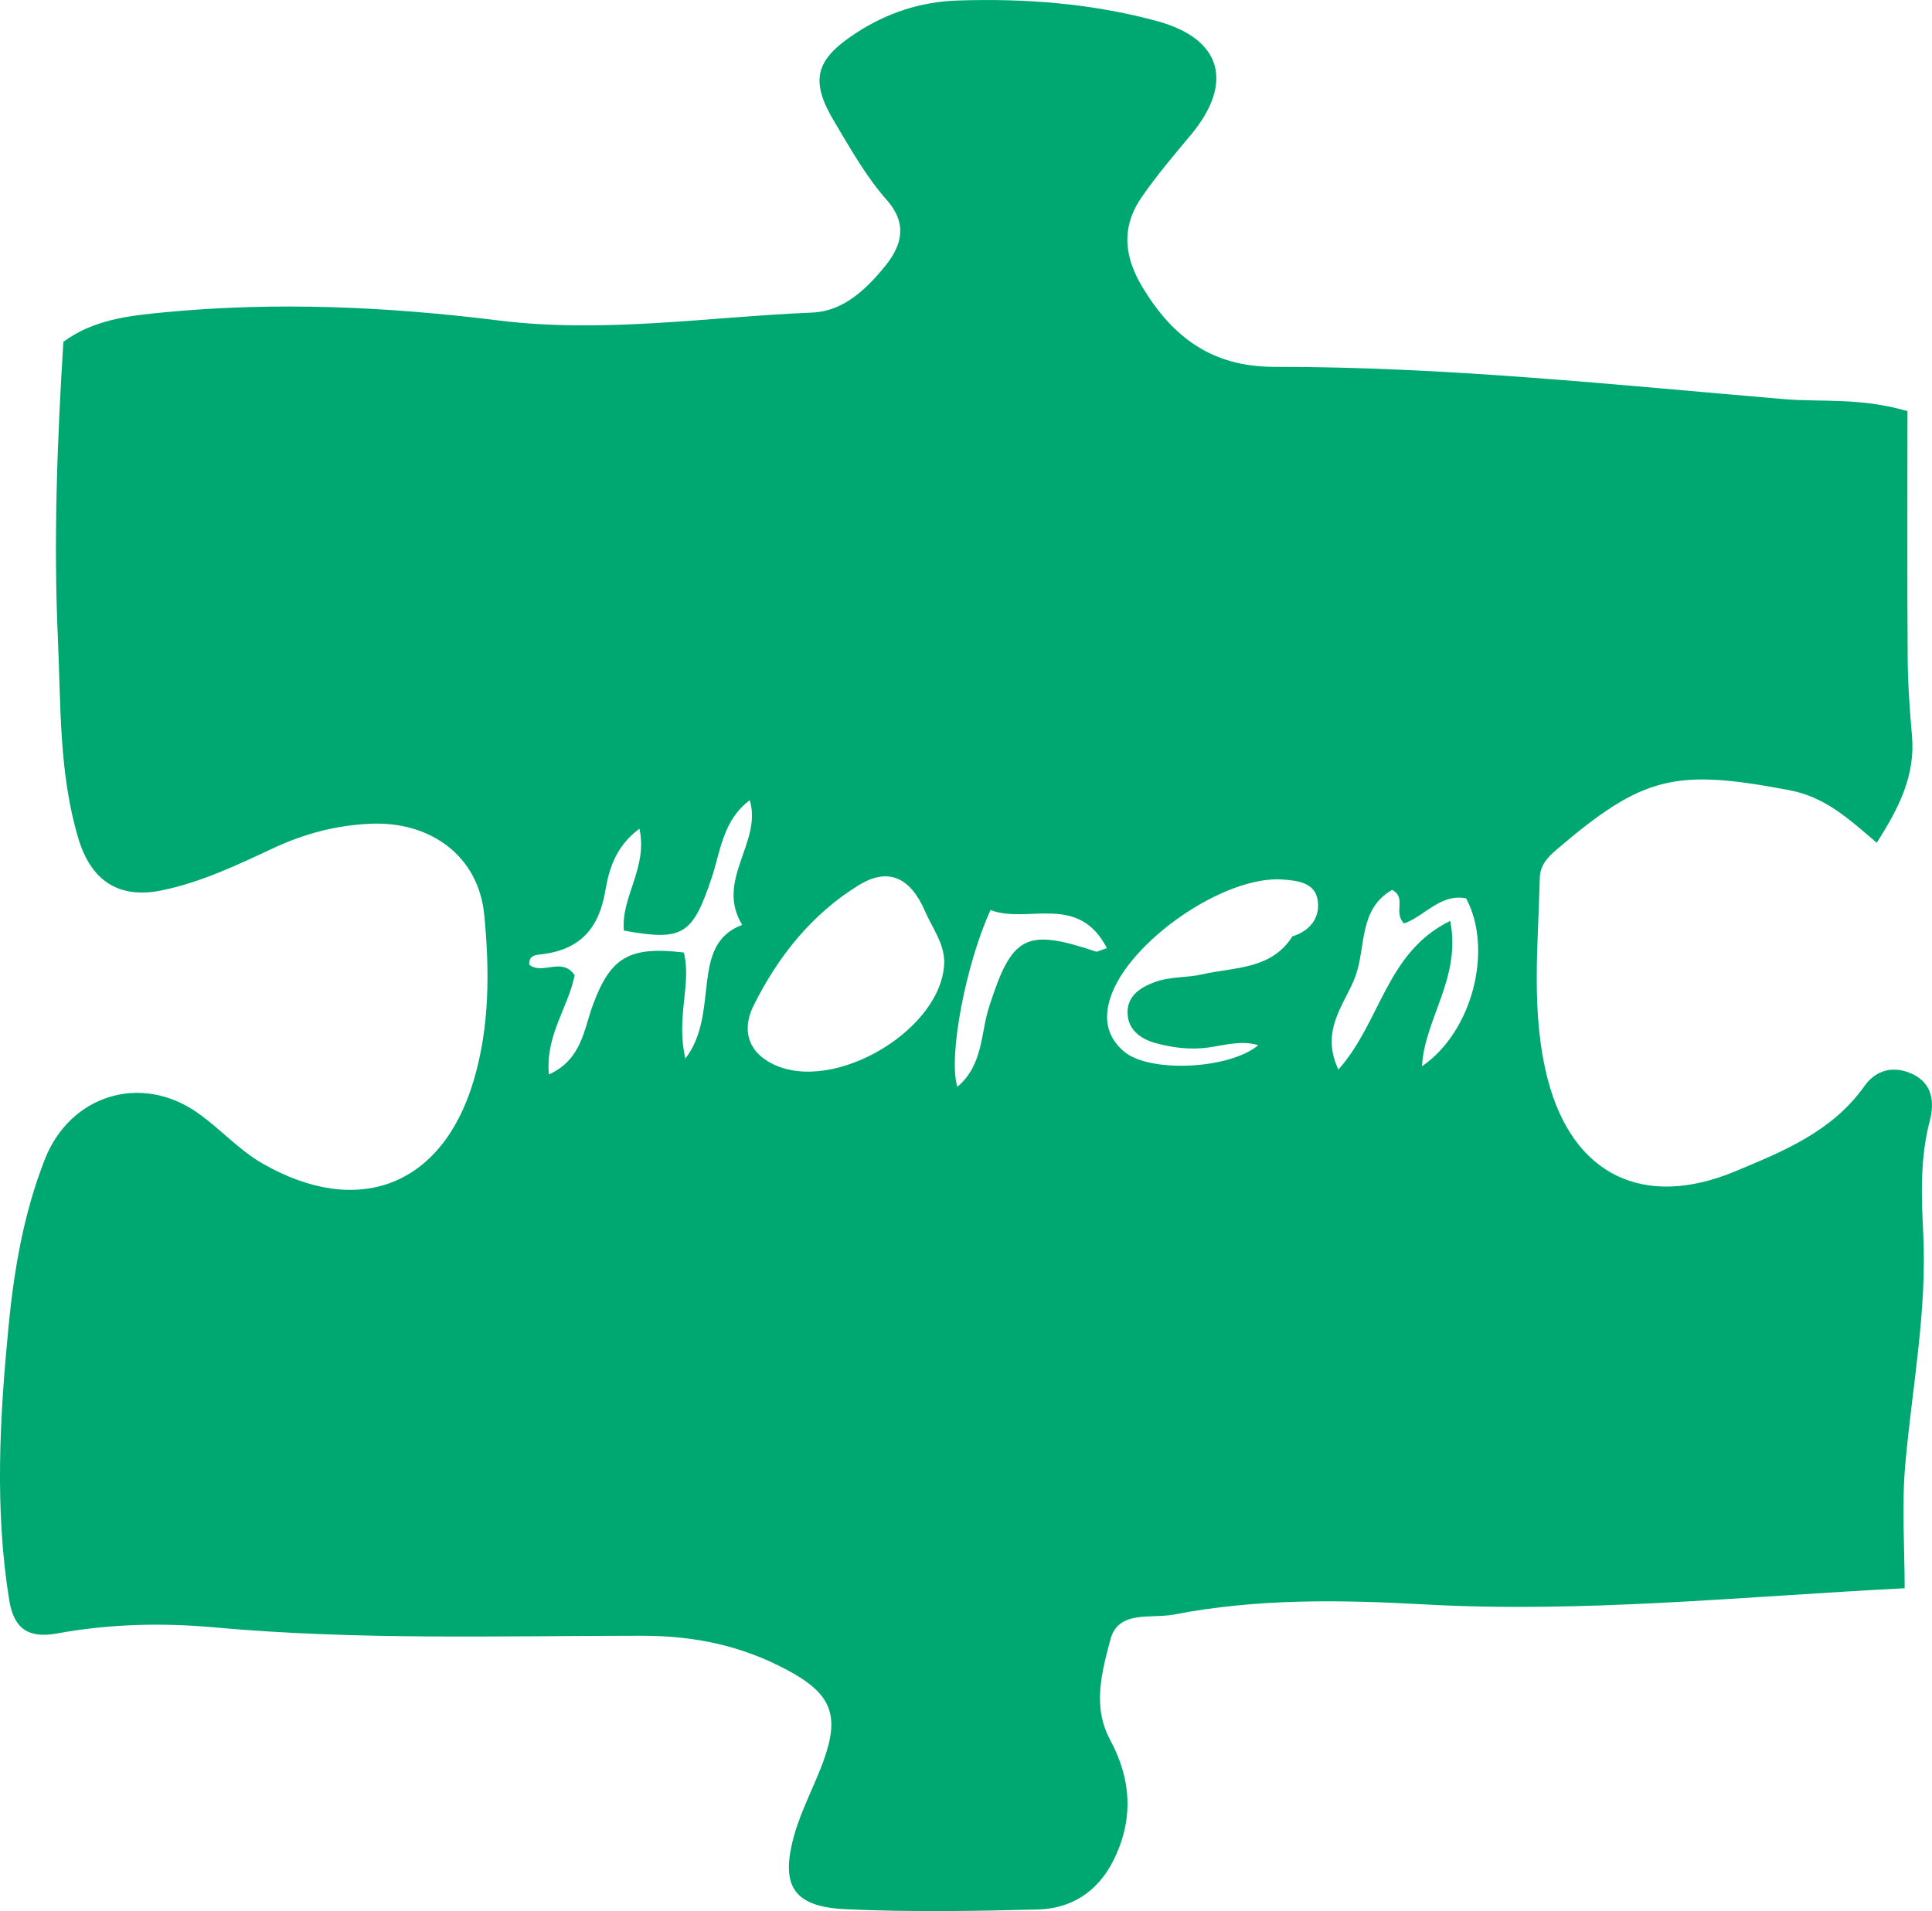 <!-- Generator: Adobe Illustrator 19.1.0, SVG Export Plug-In  -->
<svg version="1.1"
	 xmlns="http://www.w3.org/2000/svg" xmlns:xlink="http://www.w3.org/1999/xlink" xmlns:a="http://ns.adobe.com/AdobeSVGViewerExtensions/3.0/"
	 x="0px" y="0px" width="132.852px" height="131.42px" viewBox="0 0 132.852 131.42"
	 style="enable-background:new 0 0 132.852 131.42;" xml:space="preserve">
<style type="text/css">
	.st0{fill:#00A871;}
</style>
<defs>
</defs>
<path class="st0" d="M131.165,28.27c0,5.685-0.024,11.307,0.014,16.928c0.012,1.799,0.138,3.601,0.296,5.395
	c0.241,2.737-0.896,4.972-2.423,7.361c-1.885-1.602-3.513-3.142-6.012-3.615c-7.809-1.479-10.032-1.022-16.013,4.096
	c-0.635,0.543-1.126,1.086-1.146,1.952c-0.106,4.615-0.629,9.267,0.541,13.806c1.718,6.658,6.639,8.971,12.918,6.351
	c3.349-1.397,6.662-2.745,8.873-5.863c0.813-1.146,2.051-1.417,3.321-0.808c1.37,0.656,1.492,1.966,1.165,3.208
	c-0.675,2.565-0.577,5.169-0.449,7.746c0.264,5.341-0.761,10.556-1.231,15.826c-0.258,2.893-0.046,5.828-0.046,8.568
	c-11.294,0.581-22.162,1.716-33.068,1.11c-5.76-0.321-11.483-0.403-17.174,0.697c-1.59,0.307-3.834-0.328-4.375,1.722
	c-0.581,2.202-1.259,4.598-0.019,6.896c1.486,2.753,1.628,5.549,0.189,8.365c-1.071,2.095-2.873,3.244-5.156,3.302
	c-4.398,0.113-8.808,0.183-13.2-0.017c-3.622-0.165-4.542-1.604-3.547-5.125c0.487-1.723,1.365-3.331,1.984-5.022
	c1.177-3.215,0.561-4.675-2.464-6.298c-3.138-1.683-6.373-2.364-10.021-2.363c-9.797,0.003-19.611,0.313-29.398-0.577
	c-3.606-0.328-7.219-0.235-10.793,0.419c-1.917,0.35-2.971-0.27-3.296-2.287c-1.012-6.272-0.653-12.57-0.049-18.81
	c0.375-3.879,1.039-7.804,2.503-11.519c1.735-4.405,6.569-5.906,10.447-3.222c1.578,1.092,2.831,2.554,4.524,3.525
	c6.565,3.765,12.35,1.548,14.507-5.693c1.114-3.738,1.102-7.607,0.731-11.418c-0.395-4.056-3.705-6.441-7.829-6.258
	c-2.401,0.107-4.595,0.702-6.764,1.719c-2.437,1.143-4.888,2.305-7.562,2.859c-2.992,0.62-4.89-0.674-5.755-3.567
	C4.04,53.146,4.19,48.497,3.981,43.901c-0.307-6.757-0.05-13.525,0.376-20.392c2.079-1.537,4.526-1.802,6.982-2.036
	c7.666-0.732,15.324-0.384,22.931,0.563c7.25,0.902,14.407-0.24,21.599-0.542c2.102-0.088,3.677-1.572,4.998-3.198
	c1.219-1.5,1.497-2.979,0.112-4.541c-1.429-1.613-2.469-3.493-3.572-5.328c-1.726-2.87-1.391-4.296,1.442-6.147
	c2.124-1.387,4.437-2.158,6.985-2.244c4.65-0.157,9.277,0.199,13.749,1.42c4.471,1.221,5.265,4.274,2.298,7.828
	c-1.154,1.382-2.312,2.745-3.348,4.234c-1.525,2.192-1.174,4.258,0.063,6.291c2.045,3.357,4.723,5.423,9.033,5.418
	c11.724-0.012,23.387,1.234,35.059,2.222C125.254,27.664,127.867,27.323,131.165,28.27z M88.856,64.398
	c1.236-0.375,1.934-1.297,1.753-2.491c-0.181-1.2-1.36-1.346-2.394-1.423c-4.047-0.301-10.669,4.313-11.878,8.176
	c-0.462,1.478-0.175,2.685,0.949,3.647c1.748,1.496,7.259,1.232,9.238-0.431c-1.182-0.35-2.295-0.002-3.38,0.153
	c-1.266,0.181-2.48,0.028-3.667-0.292c-1.013-0.273-1.911-0.905-1.942-2.058c-0.031-1.153,0.807-1.74,1.834-2.128
	c1.079-0.409,2.228-0.301,3.314-0.549c2.216-0.504,4.754-0.313,6.207-2.635L88.856,64.398z M47.13,72.798
	c2.417-3.158,0.24-7.825,3.907-9.197c-1.884-3.071,1.395-5.659,0.52-8.571c-1.859,1.387-2.009,3.512-2.62,5.338
	c-1.312,3.92-1.971,4.372-6.036,3.626c-0.217-2.302,1.66-4.319,1.069-7.004c-1.64,1.21-2.095,2.792-2.346,4.272
	c-0.436,2.57-1.716,4.021-4.307,4.357c-0.355,0.046-0.971,0.011-0.924,0.723c0.911,0.731,2.244-0.564,3.121,0.719
	c-0.411,2.171-2.028,4.139-1.769,6.83c2.273-1.038,2.398-3.099,3.036-4.813c1.208-3.248,2.483-4.021,6.241-3.575
	C47.575,67.684,46.461,69.916,47.13,72.798z M64.93,66.113c-0.032-1.302-0.828-2.307-1.315-3.436
	c-1.001-2.32-2.518-3.064-4.568-1.802c-3.243,1.997-5.573,4.936-7.241,8.309c-0.747,1.511-0.488,3.09,1.34,3.99
	C57.365,75.252,64.897,70.754,64.93,66.113z M99.723,63.329c0.765,3.952-1.749,6.671-1.943,9.998
	c3.487-2.382,4.906-8.043,3.038-11.546c-1.779-0.357-2.895,1.265-4.275,1.723c-0.76-0.785,0.211-1.762-0.816-2.307
	c-2.307,1.319-1.793,3.906-2.513,5.911c-0.686,1.913-2.482,3.696-1.18,6.445C94.971,70.246,95.311,65.486,99.723,63.329z
	 M76.116,65.202c-1.978-3.826-5.474-1.635-8.002-2.62c-1.698,3.688-2.929,10.104-2.282,12.155c1.779-1.496,1.594-3.656,2.17-5.46
	c1.579-4.943,2.51-5.461,7.362-3.838C75.443,65.467,75.559,65.383,76.116,65.202z"/>
</svg>